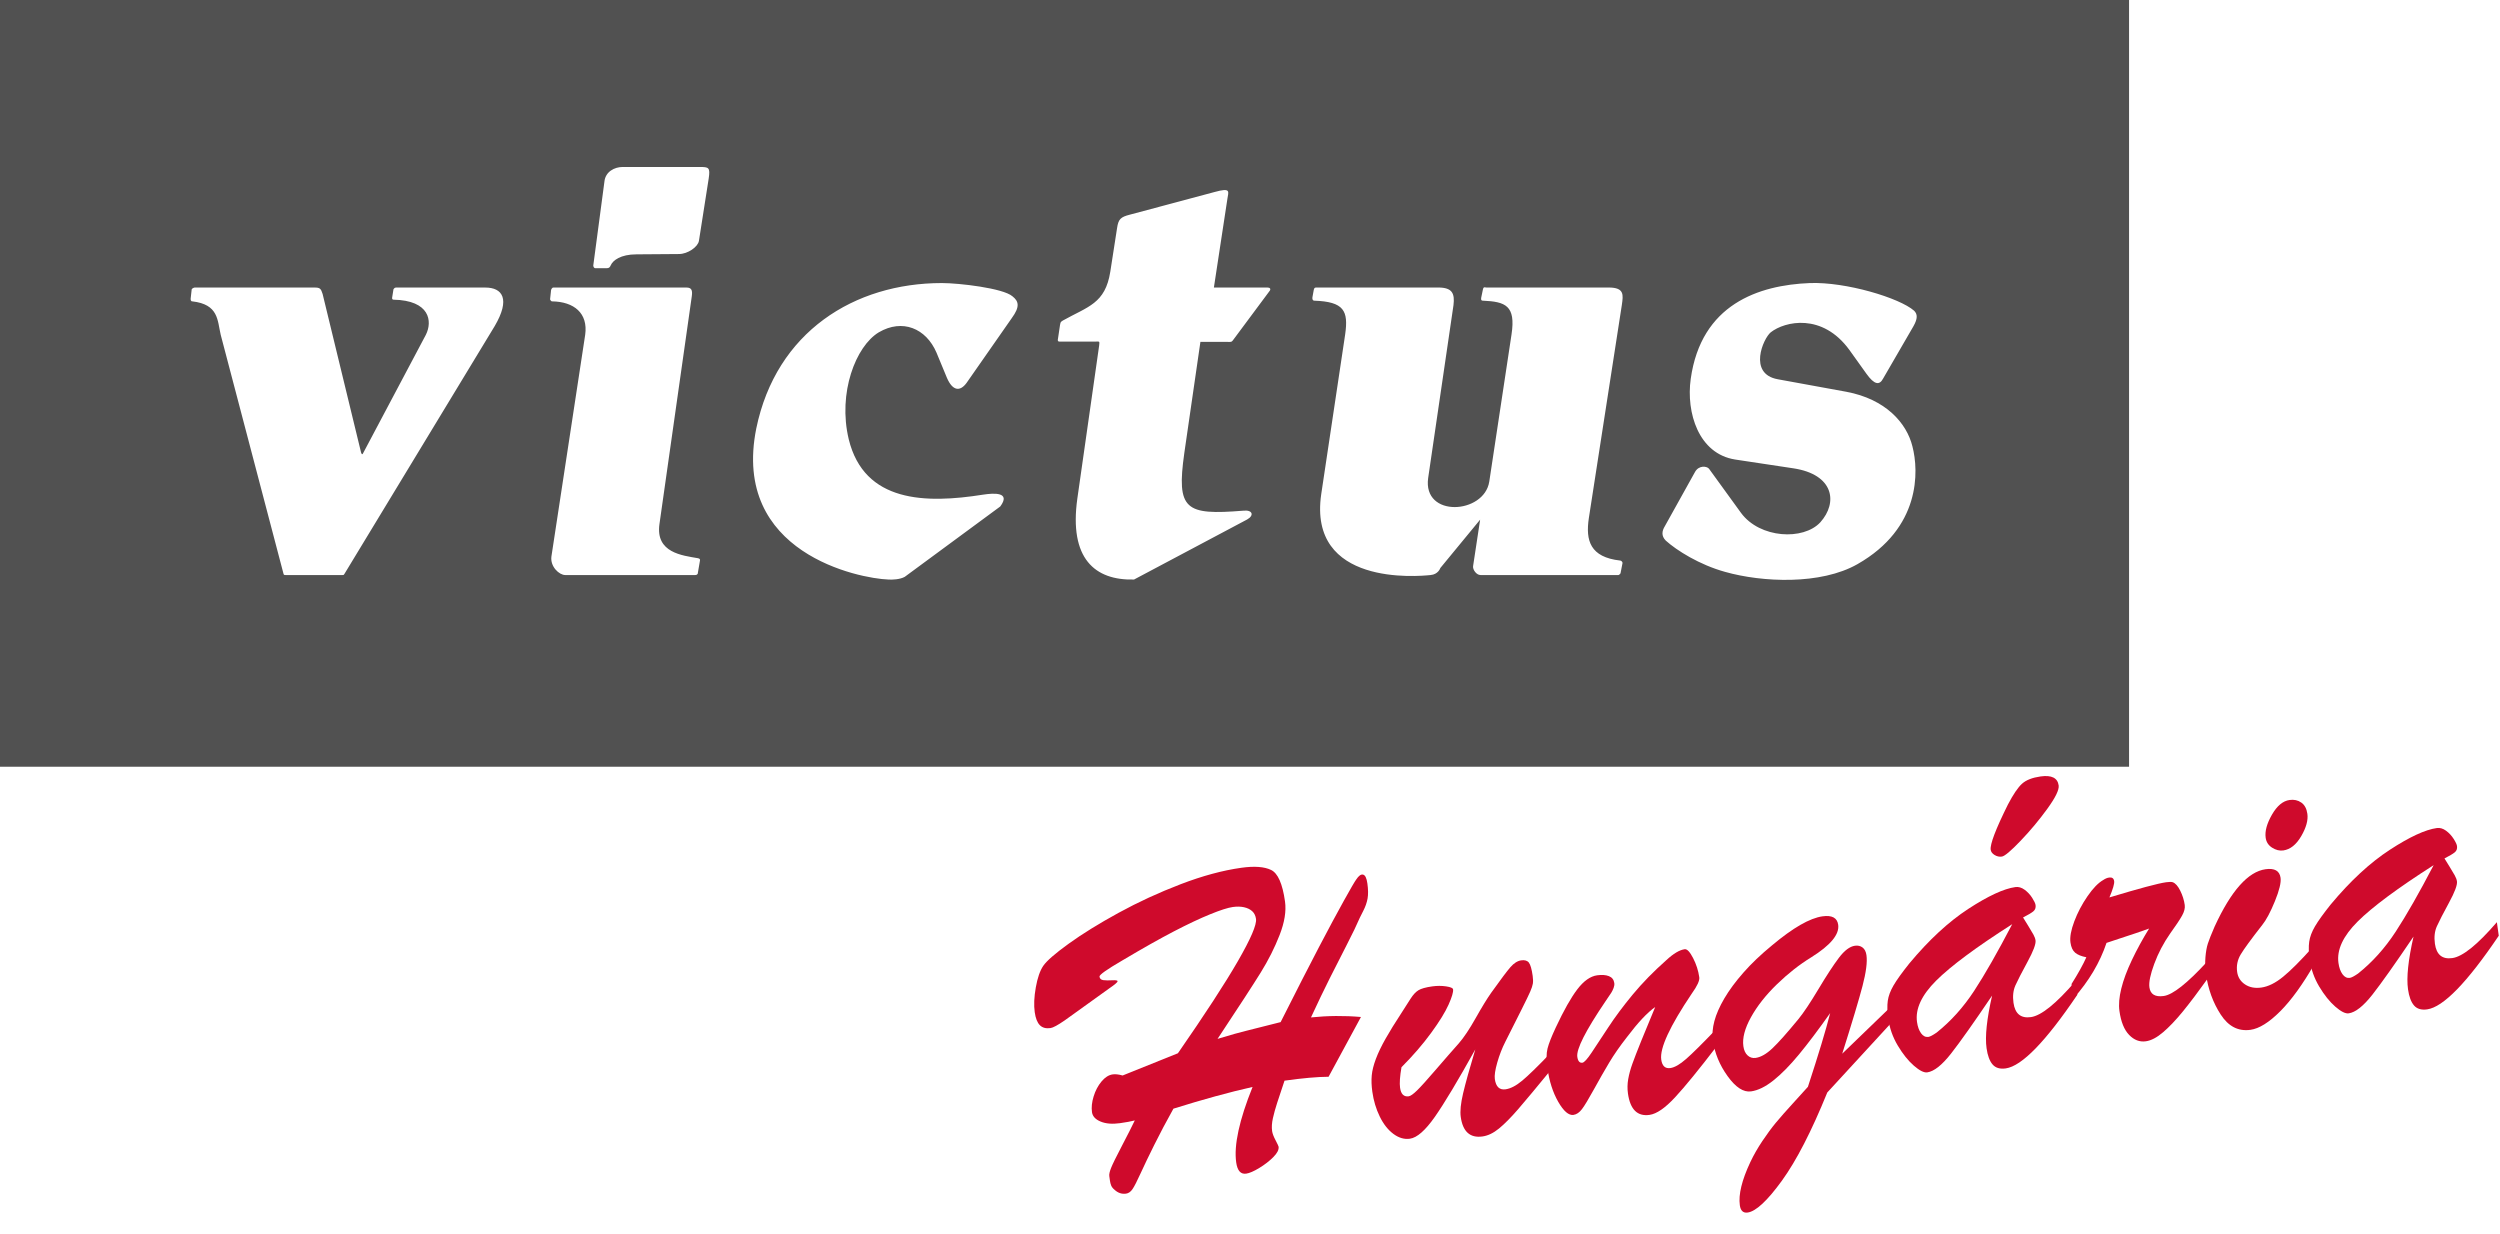 <?xml version="1.0" encoding="utf-8"?>
<!-- Generator: Adobe Illustrator 16.0.0, SVG Export Plug-In . SVG Version: 6.00 Build 0)  -->
<!DOCTYPE svg PUBLIC "-//W3C//DTD SVG 1.1//EN" "http://www.w3.org/Graphics/SVG/1.1/DTD/svg11.dtd">
<svg version="1.1" id="Layer_1" xmlns="http://www.w3.org/2000/svg" xmlns:xlink="http://www.w3.org/1999/xlink" x="0px" y="0px"
	 width="405.354px" height="200.012px" viewBox="0 0 405.354 200.012" enable-background="new 0 0 405.354 200.012"
	 xml:space="preserve">
<path fill="#515151" d="M0-0.001v124.317h345.209V-0.001H0z M80.218,52.861L55.867,93.022c-0.106,0.165-0.106,0.217-0.325,0.217
	h-9.146c-0.325,0-0.376,0-0.432-0.217l-10.179-38.74c-0.549-2.356-0.329-4.923-4.598-5.417c-0.275,0-0.275-0.277-0.275-0.438
	l0.165-1.479c0-0.165,0.384-0.326,0.493-0.326h19.427v0.001c0.874,0,1.038,0.161,1.312,1.044l6.236,25.71
	c0.112,0.329,0.223,0.39,0.384,0L69.05,54.283c1.097-2.185,0.658-5.581-5.252-5.693c-0.271,0-0.217-0.325-0.217-0.325l0.217-1.365
	c0,0,0.165-0.277,0.383-0.277h14.503C81.475,46.621,82.788,48.48,80.218,52.861z M113.486,90.942l-0.328,1.915
	c0,0.329-0.277,0.382-0.441,0.382H91.652c-0.987,0-2.463-1.369-2.244-3.008l5.475-35.949c0.49-3.501-1.81-5.364-5.361-5.417
	c-0.22,0-0.331-0.329-0.331-0.329l0.165-1.534c0,0,0.111-0.382,0.383-0.382h21.558v0.001c0.877,0,0.989,0.49,0.877,1.373
	l-5.25,36.985c-0.66,4.652,3.714,5.087,6.236,5.528C113.486,90.56,113.54,90.725,113.486,90.942z M114.911,28.934l-1.586,10.126
	c-0.168,0.979-1.812,2.128-3.234,2.128l-6.896,0.052c-2.569,0-3.826,0.992-4.155,1.751c-0.165,0.393-0.329,0.494-0.658,0.494h-1.859
	c-0.221,0-0.328-0.267-0.328-0.438l1.81-13.624c0.161-1.583,1.635-2.349,2.95-2.349h12.475v0.001
	C114.911,27.075,115.182,27.127,114.911,28.934z M164.045,51.589l-7.33,10.504c-1.047,1.43-2.247,1.316-3.176-0.822l-1.698-4.101
	c-1.696-3.942-5.526-5.528-9.354-3.285c-3.723,2.245-6.675,9.802-4.871,17.343c2.518,10.287,12.477,10.452,21.775,8.978
	c1.811-0.277,4.54-0.44,2.792,1.916L146.697,93.53c-0.768,0.434-2.079,0.486-2.683,0.434c-4.653-0.165-25.438-4.241-21.394-24.479
	c3.229-15.703,15.925-23.589,30.093-23.589c2.789,0,9.908,0.827,11.438,2.14C165.195,48.85,165.41,49.726,164.045,51.589z
	 M205.903,47.111l-6.021,8.099c-0.209,0.277-0.326,0.226-0.814,0.226h-4.432l-2.608,18.008c-1.31,9.255,0.165,10.119,9.576,9.358
	c1.479-0.164,1.807,0.76,0.606,1.43l-18.33,9.733c-6.353,0.165-10.561-3.389-9.197-13.13l3.535-24.801
	c0.11-0.763,0-0.651-0.49-0.651h-5.969c-0.271,0-0.271-0.225-0.219-0.44l0.333-2.245c0.106-0.659,0.211-0.494,0.434-0.711
	c4.104-2.297,6.898-2.738,7.72-7.935l1.095-7.055c0.211-1.484,0.599-1.811,2.075-2.191l13.735-3.672
	c2.74-0.763,2.243-0.049,2.082,1.101l-2.191,14.387h8.698C205.903,46.621,206.068,46.838,205.903,47.111z M262.7,90.889
	c0.337,0.053,0.382,0.382,0.382,0.382l-0.329,1.69c0,0-0.217,0.336-0.437,0.277h-22.265c-0.662,0-1.271-0.868-1.206-1.422
	l1.146-7.557l-6.447,7.833c-0.045,0.105-0.378,1.04-1.586,1.146c-2.084,0.224-19.922,1.811-17.729-13.13l3.877-25.879
	c0.548-3.831-0.168-5.312-5.032-5.478c-0.165,0-0.329-0.165-0.277-0.542l0.22-1.208c0.058-0.382,0.275-0.382,0.432-0.382h19.755
	c2.299,0,2.688,0.988,2.467,2.852l-4.103,28.011c-0.933,6.517,9.081,5.91,9.905,0.605l3.607-23.858
	c0.713-4.706-0.989-5.312-4.653-5.478c-0.166,0-0.327-0.052-0.272-0.434l0.272-1.316c0.11-0.595,0.329-0.382,0.555-0.382h19.852
	c2.579,0,2.359,1.208,2.138,2.794l-5.354,34.584C257.065,87.657,257.832,90.343,262.7,90.889z M288.257,61.494l11.102,2.027
	c6.403,1.196,9.799,5.08,10.726,8.866c1.041,3.987,1.368,13.234-8.912,19.085c-5.969,3.396-15.431,2.955-21.451,1.257
	c-4.159-1.146-7.884-3.494-9.635-5.08c-0.762-0.771-0.602-1.586-0.161-2.305l4.927-8.857c0.603-1.047,1.857-0.936,2.241-0.494
	l5.197,7.167c3.062,4.16,10.121,4.489,12.854,1.533c2.904-3.232,2.191-7.773-4.375-8.761l-9.415-1.422
	c-5.959-0.928-7.982-7.608-7.218-13.077c1.693-12.094,10.998-15.205,19.311-15.538c5.855-0.218,14.56,2.413,16.912,4.488
	c0.552,0.547,0.602,1.258-0.112,2.515l-4.917,8.483c-0.605,1.146-1.43,0.988-2.692-0.763l-2.78-3.883
	c-4.384-6.023-10.458-4.654-12.749-2.852C285.896,54.873,283.385,60.618,288.257,61.494z"/>
<g enable-background="new    ">
	<path fill="#CF0A2C" d="M179.792,160.305l-7.171,5.152c-1.116,0.768-1.877,1.18-2.286,1.237c-0.744,0.104-1.322-0.052-1.736-0.472
		c-0.414-0.419-0.689-1.121-0.827-2.105c-0.158-1.128-0.1-2.463,0.173-4.008c0.273-1.543,0.673-2.705,1.2-3.489
		c0.547-0.811,1.926-2.013,4.138-3.608c2.211-1.594,4.908-3.263,8.09-5.006c3.183-1.742,6.538-3.288,10.069-4.641
		c3.53-1.351,6.808-2.237,9.832-2.661c2.112-0.296,3.72-0.179,4.821,0.353c1.103,0.53,1.855,2.236,2.259,5.116
		c0.218,1.561-0.073,3.368-0.874,5.427c-0.801,2.058-1.825,4.092-3.073,6.102c-1.248,2.012-3.578,5.593-6.992,10.744
		c2.113-0.639,3.667-1.076,4.661-1.312s2.85-0.705,5.566-1.404c2.547-5.055,4.612-9.096,6.195-12.119
		c1.582-3.024,2.933-5.537,4.046-7.541c1.114-2.005,1.785-3.156,2.012-3.457c0.403-0.619,0.776-0.886,1.118-0.799
		c0.343,0.086,0.574,0.561,0.695,1.426c0.138,0.984,0.147,1.803,0.032,2.455c-0.117,0.652-0.349,1.314-0.694,1.988
		c-0.347,0.672-0.528,1.034-0.546,1.084c-0.479,1.121-1.19,2.597-2.133,4.43c-0.942,1.832-1.863,3.645-2.763,5.434
		c-0.899,1.791-1.913,3.902-3.041,6.336c2.702-0.279,5.403-0.303,8.104-0.069l-5.25,9.691c-1.811,0.01-4.191,0.221-7.144,0.634
		c-0.519,1.541-0.918,2.748-1.2,3.619c-0.281,0.871-0.509,1.691-0.683,2.463s-0.216,1.469-0.129,2.092
		c0.054,0.385,0.238,0.878,0.557,1.482c0.316,0.604,0.482,0.955,0.495,1.051c0.067,0.48-0.215,1.039-0.848,1.678
		c-0.633,0.64-1.395,1.23-2.285,1.771c-0.891,0.54-1.601,0.847-2.128,0.92c-0.888,0.125-1.426-0.484-1.614-1.828
		c-0.39-2.785,0.495-6.86,2.656-12.229c-3.75,0.843-8.026,2.018-12.833,3.521c-1.154,2.07-2.189,4.027-3.105,5.869
		c-0.917,1.841-1.661,3.389-2.231,4.643c-0.571,1.256-1.003,2.1-1.297,2.531c-0.294,0.434-0.645,0.679-1.053,0.735
		c-0.696,0.098-1.327-0.12-1.891-0.653c-0.25-0.209-0.421-0.43-0.515-0.662c-0.093-0.23-0.161-0.49-0.201-0.779
		c-0.04-0.287-0.075-0.539-0.105-0.756c-0.041-0.287,0.057-0.729,0.292-1.324c0.234-0.597,0.825-1.799,1.771-3.607
		c0.946-1.809,1.635-3.172,2.071-4.09c-0.615,0.159-1.414,0.309-2.397,0.445c-1.249,0.176-2.294,0.09-3.138-0.257
		c-0.844-0.347-1.313-0.856-1.407-1.528c-0.108-0.77-0.019-1.619,0.267-2.553c0.285-0.932,0.711-1.738,1.276-2.418
		c0.566-0.678,1.172-1.063,1.82-1.154c0.432-0.061,0.967,0,1.604,0.18l8.966-3.605c4.398-6.343,7.64-11.323,9.727-14.944
		c2.087-3.62,3.064-5.899,2.934-6.835c-0.074-0.527-0.279-0.946-0.616-1.254c-0.337-0.307-0.776-0.521-1.319-0.641
		c-0.543-0.121-1.151-0.133-1.823-0.039c-0.792,0.111-2.016,0.502-3.671,1.176c-1.656,0.672-3.613,1.596-5.871,2.768
		c-2.259,1.173-5.061,2.752-8.404,4.738c-2.489,1.449-3.713,2.318-3.673,2.605c0.047,0.338,0.258,0.527,0.631,0.573
		c0.374,0.046,0.846,0.053,1.417,0.021c0.57-0.03,0.864,0.014,0.881,0.134c0.013,0.096-0.106,0.248-0.359,0.453
		C180.587,159.741,180.238,159.997,179.792,160.305z"/>
	<path fill="#CF0A2C" d="M239.207,170.154c-2.835,5.096-5.022,8.742-6.562,10.94c-1.541,2.197-2.887,3.378-4.038,3.538
		c-0.913,0.129-1.806-0.132-2.68-0.78c-0.874-0.649-1.611-1.585-2.21-2.811c-0.601-1.226-1.003-2.57-1.208-4.034
		c-0.134-0.96-0.165-1.837-0.093-2.629c0.072-0.795,0.297-1.688,0.671-2.684c0.374-0.994,0.9-2.09,1.577-3.285
		c0.677-1.196,1.519-2.562,2.527-4.098c0.603-0.942,1.109-1.735,1.521-2.379c0.411-0.646,0.837-1.103,1.276-1.372
		s1.187-0.479,2.243-0.627c0.769-0.107,1.515-0.107,2.239-0.001c0.725,0.107,1.103,0.268,1.133,0.482
		c0.061,0.434-0.186,1.264-0.734,2.49c-0.55,1.229-1.498,2.761-2.843,4.601c-1.346,1.841-2.941,3.687-4.786,5.534
		c-0.259,1.48-0.335,2.592-0.231,3.336c0.145,1.031,0.613,1.493,1.405,1.383c0.288-0.041,0.733-0.354,1.337-0.939
		c0.603-0.586,1.604-1.693,3.004-3.321s2.659-3.071,3.78-4.329c0.822-0.947,1.736-2.316,2.746-4.111
		c1.01-1.793,1.841-3.15,2.495-4.074c1.514-2.121,2.556-3.509,3.124-4.164c0.569-0.654,1.154-1.023,1.754-1.107
		c0.576-0.082,0.991,0.044,1.245,0.375c0.255,0.332,0.46,1.051,0.614,2.154c0.07,0.504,0.079,0.918,0.027,1.244
		c-0.053,0.325-0.194,0.756-0.425,1.289c-0.231,0.535-0.711,1.525-1.438,2.972c-0.728,1.448-1.59,3.16-2.585,5.136
		c-0.538,1.055-0.979,2.188-1.323,3.396c-0.345,1.211-0.477,2.104-0.396,2.68c0.175,1.248,0.754,1.804,1.738,1.666
		c0.815-0.115,1.718-0.584,2.703-1.406c0.986-0.822,2.473-2.268,4.459-4.333l0.338,2.412c-2.444,2.986-4.258,5.161-5.437,6.526
		c-1.18,1.363-2.219,2.415-3.119,3.152c-0.9,0.738-1.795,1.169-2.682,1.293c-2.017,0.282-3.192-0.775-3.528-3.176
		c-0.128-0.912,0-2.185,0.383-3.816C237.615,175.645,238.273,173.271,239.207,170.154z"/>
	<path fill="#CF0A2C" d="M274.316,161.09c-3.565,5.295-5.218,8.867-4.959,10.715c0.145,1.032,0.636,1.489,1.477,1.371
		c0.696-0.098,1.551-0.589,2.564-1.479c1.014-0.889,2.577-2.435,4.691-4.639l0.348,2.482c-2.938,3.838-5.215,6.629-6.83,8.372
		c-1.616,1.745-2.999,2.696-4.151,2.857c-1.969,0.276-3.134-0.882-3.497-3.474c-0.107-0.768-0.094-1.541,0.042-2.319
		c0.136-0.776,0.357-1.597,0.665-2.461c0.307-0.862,0.788-2.104,1.442-3.726s1.412-3.459,2.274-5.514
		c-1.271,0.889-2.793,2.51-4.568,4.861c-1.163,1.484-2.131,2.875-2.903,4.17c-0.773,1.295-1.594,2.731-2.462,4.309
		c-0.868,1.578-1.514,2.648-1.937,3.208c-0.423,0.562-0.887,0.878-1.391,0.948c-0.769,0.107-1.589-0.598-2.462-2.115
		c-0.873-1.517-1.46-3.344-1.759-5.48c-0.185-1.32-0.18-2.372,0.016-3.158c0.196-0.785,0.643-1.926,1.34-3.418
		c1.3-2.777,2.465-4.843,3.5-6.199c1.033-1.355,2.102-2.111,3.206-2.266c0.768-0.107,1.404-0.062,1.909,0.137
		c0.506,0.198,0.797,0.574,0.874,1.125c0.033,0.24-0.004,0.503-0.11,0.787s-0.235,0.546-0.385,0.788
		c-0.15,0.241-0.47,0.714-0.958,1.419c-3.204,4.73-4.719,7.721-4.544,8.969c0.098,0.695,0.375,1.013,0.831,0.949
		c0.288-0.041,0.781-0.581,1.479-1.621c0.699-1.041,1.597-2.402,2.695-4.085c1.098-1.684,2.427-3.467,3.985-5.351
		c1.56-1.881,3.374-3.738,5.442-5.57c1.147-1.065,2.142-1.658,2.981-1.775c0.384-0.054,0.836,0.422,1.356,1.426
		c0.52,1.004,0.855,2.047,1.007,3.127C275.601,158.988,275.197,159.863,274.316,161.09z"/>
	<path fill="#CF0A2C" d="M306.853,165.635l-10.576,11.504c-2.548,6.277-5,11.045-7.358,14.301c-2.358,3.254-4.21,4.977-5.554,5.164
		c-0.72,0.102-1.143-0.293-1.267-1.182c-0.242-1.727,0.324-4.059,1.7-6.99c0.548-1.156,1.201-2.3,1.961-3.433
		c0.759-1.134,1.488-2.124,2.19-2.968c0.701-0.846,1.636-1.906,2.804-3.184c1.166-1.277,1.961-2.152,2.385-2.629
		c1.713-5.232,2.917-9.218,3.61-11.957c-1.92,2.716-3.613,4.959-5.077,6.73c-1.465,1.771-2.842,3.17-4.13,4.194
		s-2.496,1.616-3.624,1.774c-1.225,0.171-2.489-0.648-3.795-2.461c-1.307-1.812-2.104-3.749-2.393-5.813
		c-0.135-0.96-0.055-1.999,0.242-3.116c0.296-1.119,0.834-2.346,1.614-3.679c0.78-1.332,1.813-2.731,3.102-4.196
		c1.287-1.465,2.831-2.936,4.632-4.412c3.394-2.848,6.122-4.418,8.187-4.707c1.536-0.215,2.384,0.242,2.541,1.369
		c0.219,1.562-1.236,3.318-4.363,5.273c-1.916,1.175-3.774,2.635-5.572,4.377c-1.799,1.746-3.202,3.527-4.208,5.345
		c-1.006,1.816-1.416,3.386-1.23,4.706c0.09,0.648,0.318,1.143,0.684,1.482c0.366,0.341,0.802,0.475,1.306,0.404
		c0.84-0.117,1.746-0.636,2.719-1.555c0.973-0.92,2.378-2.5,4.219-4.74c0.835-1.021,1.912-2.636,3.231-4.839
		c1.318-2.204,2.428-3.9,3.325-5.091c0.897-1.189,1.766-1.844,2.606-1.962c0.48-0.067,0.891,0.028,1.233,0.286
		c0.342,0.259,0.554,0.674,0.634,1.252c0.155,1.104-0.06,2.768-0.641,4.99c-0.582,2.223-1.679,5.882-3.29,10.977l7.825-7.557
		L306.853,165.635z"/>
	<path fill="#CF0A2C" d="M309.573,156.225c3.185-3.824,6.38-6.779,9.587-8.868s5.747-3.265,7.619-3.526
		c0.504-0.07,1.001,0.074,1.492,0.432c0.49,0.361,0.901,0.799,1.23,1.316c0.329,0.516,0.513,0.906,0.549,1.17
		c0.061,0.432-0.063,0.773-0.37,1.025c-0.308,0.251-0.861,0.579-1.661,0.984c0.222,0.361,0.507,0.822,0.855,1.385
		c0.348,0.564,0.62,1.021,0.815,1.373c0.196,0.354,0.314,0.672,0.355,0.961c0.08,0.575-0.352,1.73-1.295,3.465
		c-0.944,1.736-1.598,3.01-1.962,3.818c-0.363,0.809-0.47,1.754-0.318,2.834c0.249,1.776,1.188,2.551,2.821,2.322
		c1.68-0.235,4.088-2.176,7.224-5.821l0.308,2.196c-5.128,7.595-9,11.576-11.615,11.943c-0.937,0.131-1.646-0.083-2.127-0.64
		s-0.808-1.435-0.976-2.635c-0.266-1.896,0.034-4.741,0.897-8.532c-2.96,4.379-5.176,7.511-6.649,9.393
		c-1.475,1.884-2.764,2.902-3.867,3.057c-0.528,0.074-1.252-0.29-2.172-1.09c-0.92-0.802-1.787-1.886-2.603-3.252
		c-0.815-1.367-1.332-2.829-1.551-4.391c-0.158-1.128-0.183-2.084-0.072-2.871c0.11-0.786,0.422-1.619,0.935-2.498
		C307.536,158.895,308.386,157.711,309.573,156.225z M326.263,149.848c-5.841,3.731-9.948,6.778-12.32,9.142
		c-2.374,2.364-3.412,4.602-3.116,6.714c0.107,0.769,0.328,1.38,0.661,1.834c0.333,0.455,0.728,0.65,1.184,0.587
		c0.264-0.037,0.708-0.27,1.333-0.7c2.312-1.841,4.345-4.102,6.098-6.783C321.856,157.961,323.909,154.362,326.263,149.848z
		 M324.581,138.888c-0.408,0.058-0.8-0.028-1.175-0.258c-0.374-0.229-0.585-0.511-0.632-0.847c-0.124-0.889,0.806-3.331,2.791-7.329
		c0.869-1.663,1.634-2.792,2.297-3.386c0.663-0.596,1.667-0.986,3.011-1.176c1.776-0.248,2.75,0.238,2.922,1.463
		c0.098,0.697-0.516,1.957-1.838,3.781c-1.323,1.826-2.77,3.558-4.339,5.196C326.05,137.973,325.037,138.824,324.581,138.888z"/>
	<path fill="#CF0A2C" d="M336.209,161.891l-0.328-2.34c1.081-1.717,1.882-3.162,2.403-4.338c-0.806-0.156-1.409-0.402-1.811-0.737
		c-0.402-0.335-0.657-0.887-0.765-1.655c-0.121-0.864,0.087-2.006,0.621-3.428c0.536-1.42,1.25-2.781,2.146-4.081
		c0.895-1.3,1.751-2.178,2.567-2.636c0.312-0.215,0.624-0.345,0.937-0.389c0.479-0.066,0.752,0.128,0.815,0.584
		c0.058,0.408-0.198,1.289-0.768,2.64c4.837-1.46,7.903-2.28,9.199-2.462c0.504-0.07,0.859-0.072,1.064-0.003
		c0.438,0.159,0.845,0.616,1.22,1.37c0.375,0.756,0.618,1.529,0.729,2.322c0.071,0.504-0.075,1.08-0.437,1.73
		s-1.003,1.616-1.926,2.895c-1.08,1.547-1.939,3.184-2.578,4.914c-0.64,1.729-0.901,3.002-0.787,3.816
		c0.158,1.129,0.933,1.596,2.325,1.4c1.464-0.205,3.8-2.05,7.007-5.533l0.338,2.412c-1.7,2.367-3.113,4.242-4.241,5.623
		c-1.128,1.383-2.194,2.504-3.199,3.366s-1.939,1.354-2.804,1.476c-1.008,0.142-1.913-0.203-2.715-1.033
		c-0.801-0.828-1.324-2.121-1.57-3.873c-0.145-1.031-0.045-2.244,0.299-3.639c0.342-1.395,0.916-2.938,1.719-4.628
		c0.804-1.69,1.733-3.394,2.791-5.107c-0.652,0.238-1.388,0.493-2.205,0.768c-0.818,0.274-1.685,0.56-2.597,0.859
		s-1.614,0.532-2.104,0.698C340.484,156.068,338.701,159.07,336.209,161.891z"/>
	<path fill="#CF0A2C" d="M374.92,153.643l0.367,2.628c-1.907,3.327-3.763,5.894-5.565,7.698c-1.803,1.809-3.413,2.811-4.829,3.009
		c-1.968,0.275-3.576-0.552-4.825-2.481s-2.045-4.118-2.388-6.567c-0.131-0.937-0.161-1.843-0.088-2.722
		c0.072-0.879,0.202-1.613,0.389-2.202s0.558-1.522,1.113-2.799c2.665-5.782,5.414-8.871,8.246-9.269
		c1.464-0.204,2.275,0.258,2.434,1.385c0.107,0.77-0.198,2.035-0.918,3.801c-0.721,1.764-1.403,3.048-2.049,3.848
		c-1.806,2.308-2.972,3.902-3.496,4.785c-0.525,0.881-0.718,1.824-0.576,2.832c0.121,0.865,0.546,1.539,1.274,2.024
		s1.609,0.656,2.641,0.512c1.129-0.158,2.312-0.747,3.553-1.765S373.015,155.77,374.92,153.643z M370.217,137.892
		c-0.6,0.084-1.201-0.062-1.806-0.444c-0.604-0.379-0.954-0.918-1.052-1.615c-0.148-1.055,0.191-2.302,1.018-3.738
		c0.826-1.438,1.78-2.232,2.86-2.384c0.72-0.101,1.351,0.038,1.894,0.414c0.542,0.377,0.871,0.986,0.989,1.825
		c0.145,1.033-0.188,2.242-0.997,3.627C372.314,136.963,371.345,137.733,370.217,137.892z"/>
	<path fill="#CF0A2C" d="M377.906,146.653c3.184-3.823,6.379-6.778,9.587-8.867c3.207-2.089,5.746-3.265,7.618-3.526
		c0.504-0.07,1.002,0.074,1.493,0.432c0.49,0.361,0.9,0.799,1.229,1.316c0.33,0.516,0.513,0.906,0.55,1.17
		c0.061,0.432-0.063,0.773-0.37,1.025c-0.309,0.25-0.861,0.579-1.661,0.984c0.221,0.361,0.507,0.822,0.854,1.385
		c0.348,0.564,0.62,1.021,0.816,1.373c0.196,0.353,0.314,0.672,0.354,0.961c0.081,0.574-0.351,1.73-1.295,3.465
		c-0.944,1.736-1.598,3.009-1.961,3.818c-0.364,0.809-0.47,1.754-0.318,2.834c0.248,1.776,1.188,2.551,2.82,2.322
		c1.68-0.235,4.088-2.176,7.225-5.821l0.308,2.196c-5.128,7.595-9.001,11.576-11.616,11.942c-0.937,0.132-1.645-0.082-2.127-0.639
		c-0.481-0.558-0.807-1.435-0.975-2.635c-0.266-1.896,0.033-4.741,0.897-8.532c-2.96,4.379-5.177,7.511-6.649,9.393
		c-1.475,1.883-2.764,2.902-3.867,3.057c-0.529,0.074-1.252-0.291-2.173-1.091c-0.919-0.801-1.787-1.886-2.603-3.251
		c-0.814-1.367-1.332-2.829-1.551-4.391c-0.158-1.128-0.182-2.084-0.072-2.871c0.111-0.787,0.422-1.619,0.936-2.498
		C375.868,149.324,376.719,148.141,377.906,146.653z M394.596,140.277c-5.841,3.731-9.948,6.777-12.321,9.142
		s-3.411,4.601-3.115,6.714c0.107,0.768,0.327,1.379,0.66,1.834s0.728,0.65,1.184,0.587c0.264-0.037,0.709-0.27,1.334-0.7
		c2.312-1.841,4.345-4.102,6.098-6.783C390.189,148.391,392.241,144.792,394.596,140.277z"/>
</g>
</svg>
